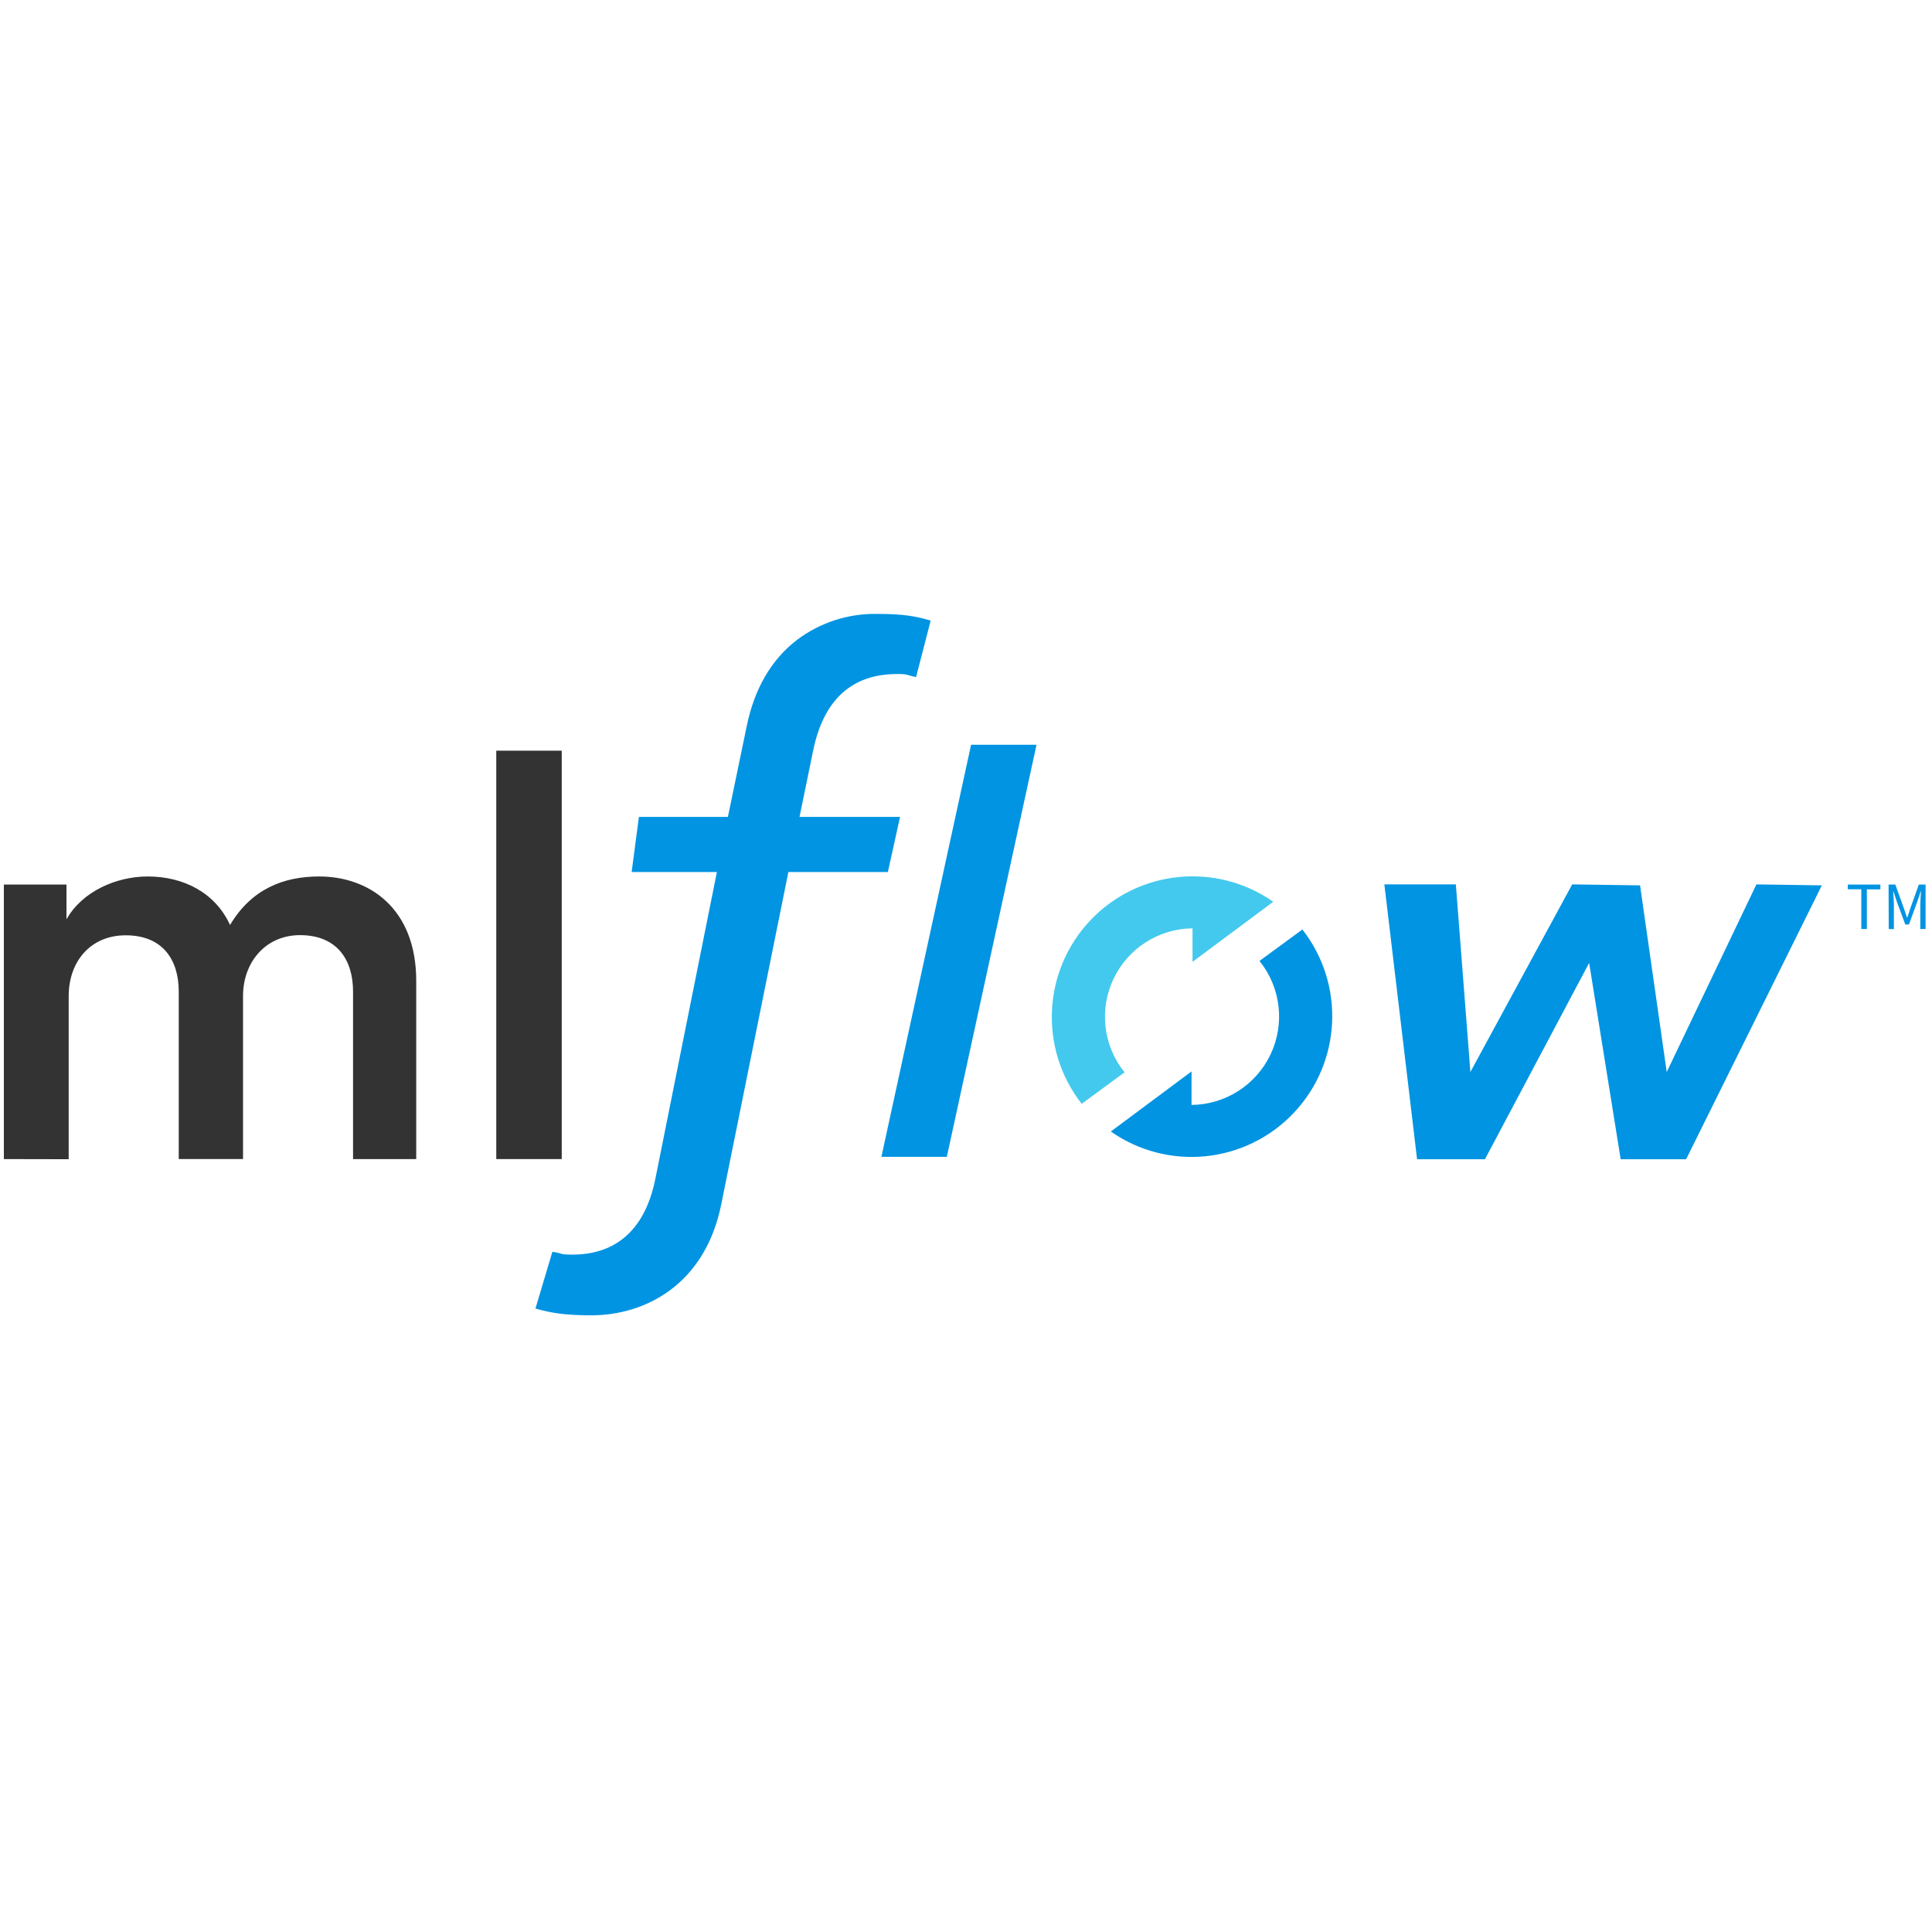 <?xml version="1.0" encoding="UTF-8"?>
<svg xmlns="http://www.w3.org/2000/svg" width="500" height="500" viewBox="0 0 500 500" fill="none">
  <path d="M1 299.969V228.923H17.207V237.924C21.296 230.63 30.201 226.83 38.222 226.83C47.564 226.83 55.733 231.068 59.534 239.386C65.094 230.044 73.412 226.83 82.606 226.83C95.46 226.83 107.718 235.008 107.718 253.842V299.969H91.37V256.609C91.37 248.291 87.133 242.013 77.641 242.013C68.736 242.013 62.896 249.017 62.896 257.774V299.96H46.26V256.609C46.26 248.44 42.153 242.057 32.522 242.057C23.477 242.057 17.776 248.773 17.776 257.817V300.004L1 299.969Z" fill="#333333"></path>
  <path d="M128.435 299.969V194.275H145.377V299.969H128.435Z" fill="#333333"></path>
  <path d="M138.574 338.653C142.382 339.712 145.806 340.404 153.074 340.404C166.584 340.404 182.52 332.786 186.714 311.404L204.033 225.674H229.785L232.928 211.411H206.914L210.416 194.372C213.096 181.141 220.416 174.434 232.166 174.434C235.222 174.434 234.364 174.697 237.087 175.214L240.852 160.609C237.227 159.523 233.979 158.875 226.904 158.875C219.435 158.763 212.142 161.151 206.187 165.661C199.594 170.757 195.242 178.243 193.255 187.91L188.378 211.411H165.349L163.467 225.683H185.532L169.631 304.951C167.88 313.943 162.766 324.696 148.092 324.696C144.764 324.696 145.972 324.442 142.961 323.952L138.574 338.653Z" fill="#0194E2"></path>
  <path d="M245.038 299.391H228.104L251.316 192.752H268.25L245.038 299.391Z" fill="#0194E2"></path>
  <path d="M329.516 233.38C314.736 223.038 294.614 225.072 282.202 238.161C269.79 251.25 268.828 271.452 279.939 285.662L291.033 277.519C285.526 270.688 284.408 261.31 288.154 253.375C291.899 245.44 299.85 240.344 308.624 240.254V248.922L329.516 233.38Z" fill="#43C9ED"></path>
  <path d="M287.477 292.833C302.256 303.174 322.379 301.141 334.79 288.052C347.202 274.963 348.164 254.76 337.053 240.551L325.959 248.694C331.466 255.525 332.584 264.903 328.839 272.837C325.093 280.772 317.142 285.869 308.368 285.959V277.291L287.477 292.833Z" fill="#0194E2"></path>
  <path d="M358.271 228.879H376.772L380.537 277.431L406.884 228.879L424.448 229.133L431.348 277.431L454.56 228.879L471.493 229.133L436.365 300.013H419.431L411.27 249.202L384.302 300.013H366.737L358.271 228.879Z" fill="#0194E2"></path>
  <path d="M481.705 230.141H478.2V228.924H486.641V230.167H483.141V240.429H481.705V230.141Z" fill="#0194E2"></path>
  <path d="M488.759 228.924H490.511L492.716 235.053C493 235.841 493.261 236.646 493.531 237.452H493.613C493.883 236.646 494.13 235.841 494.4 235.053L496.587 228.924H498.339V240.429H496.976V234.081C496.976 233.074 497.085 231.691 497.158 230.666H497.085L496.211 233.293L494.038 239.256H493.087L490.886 233.302L490.012 230.675H489.944C490.022 231.699 490.136 233.083 490.136 234.09V240.438H488.805L488.759 228.924Z" fill="#0194E2"></path>
</svg>
